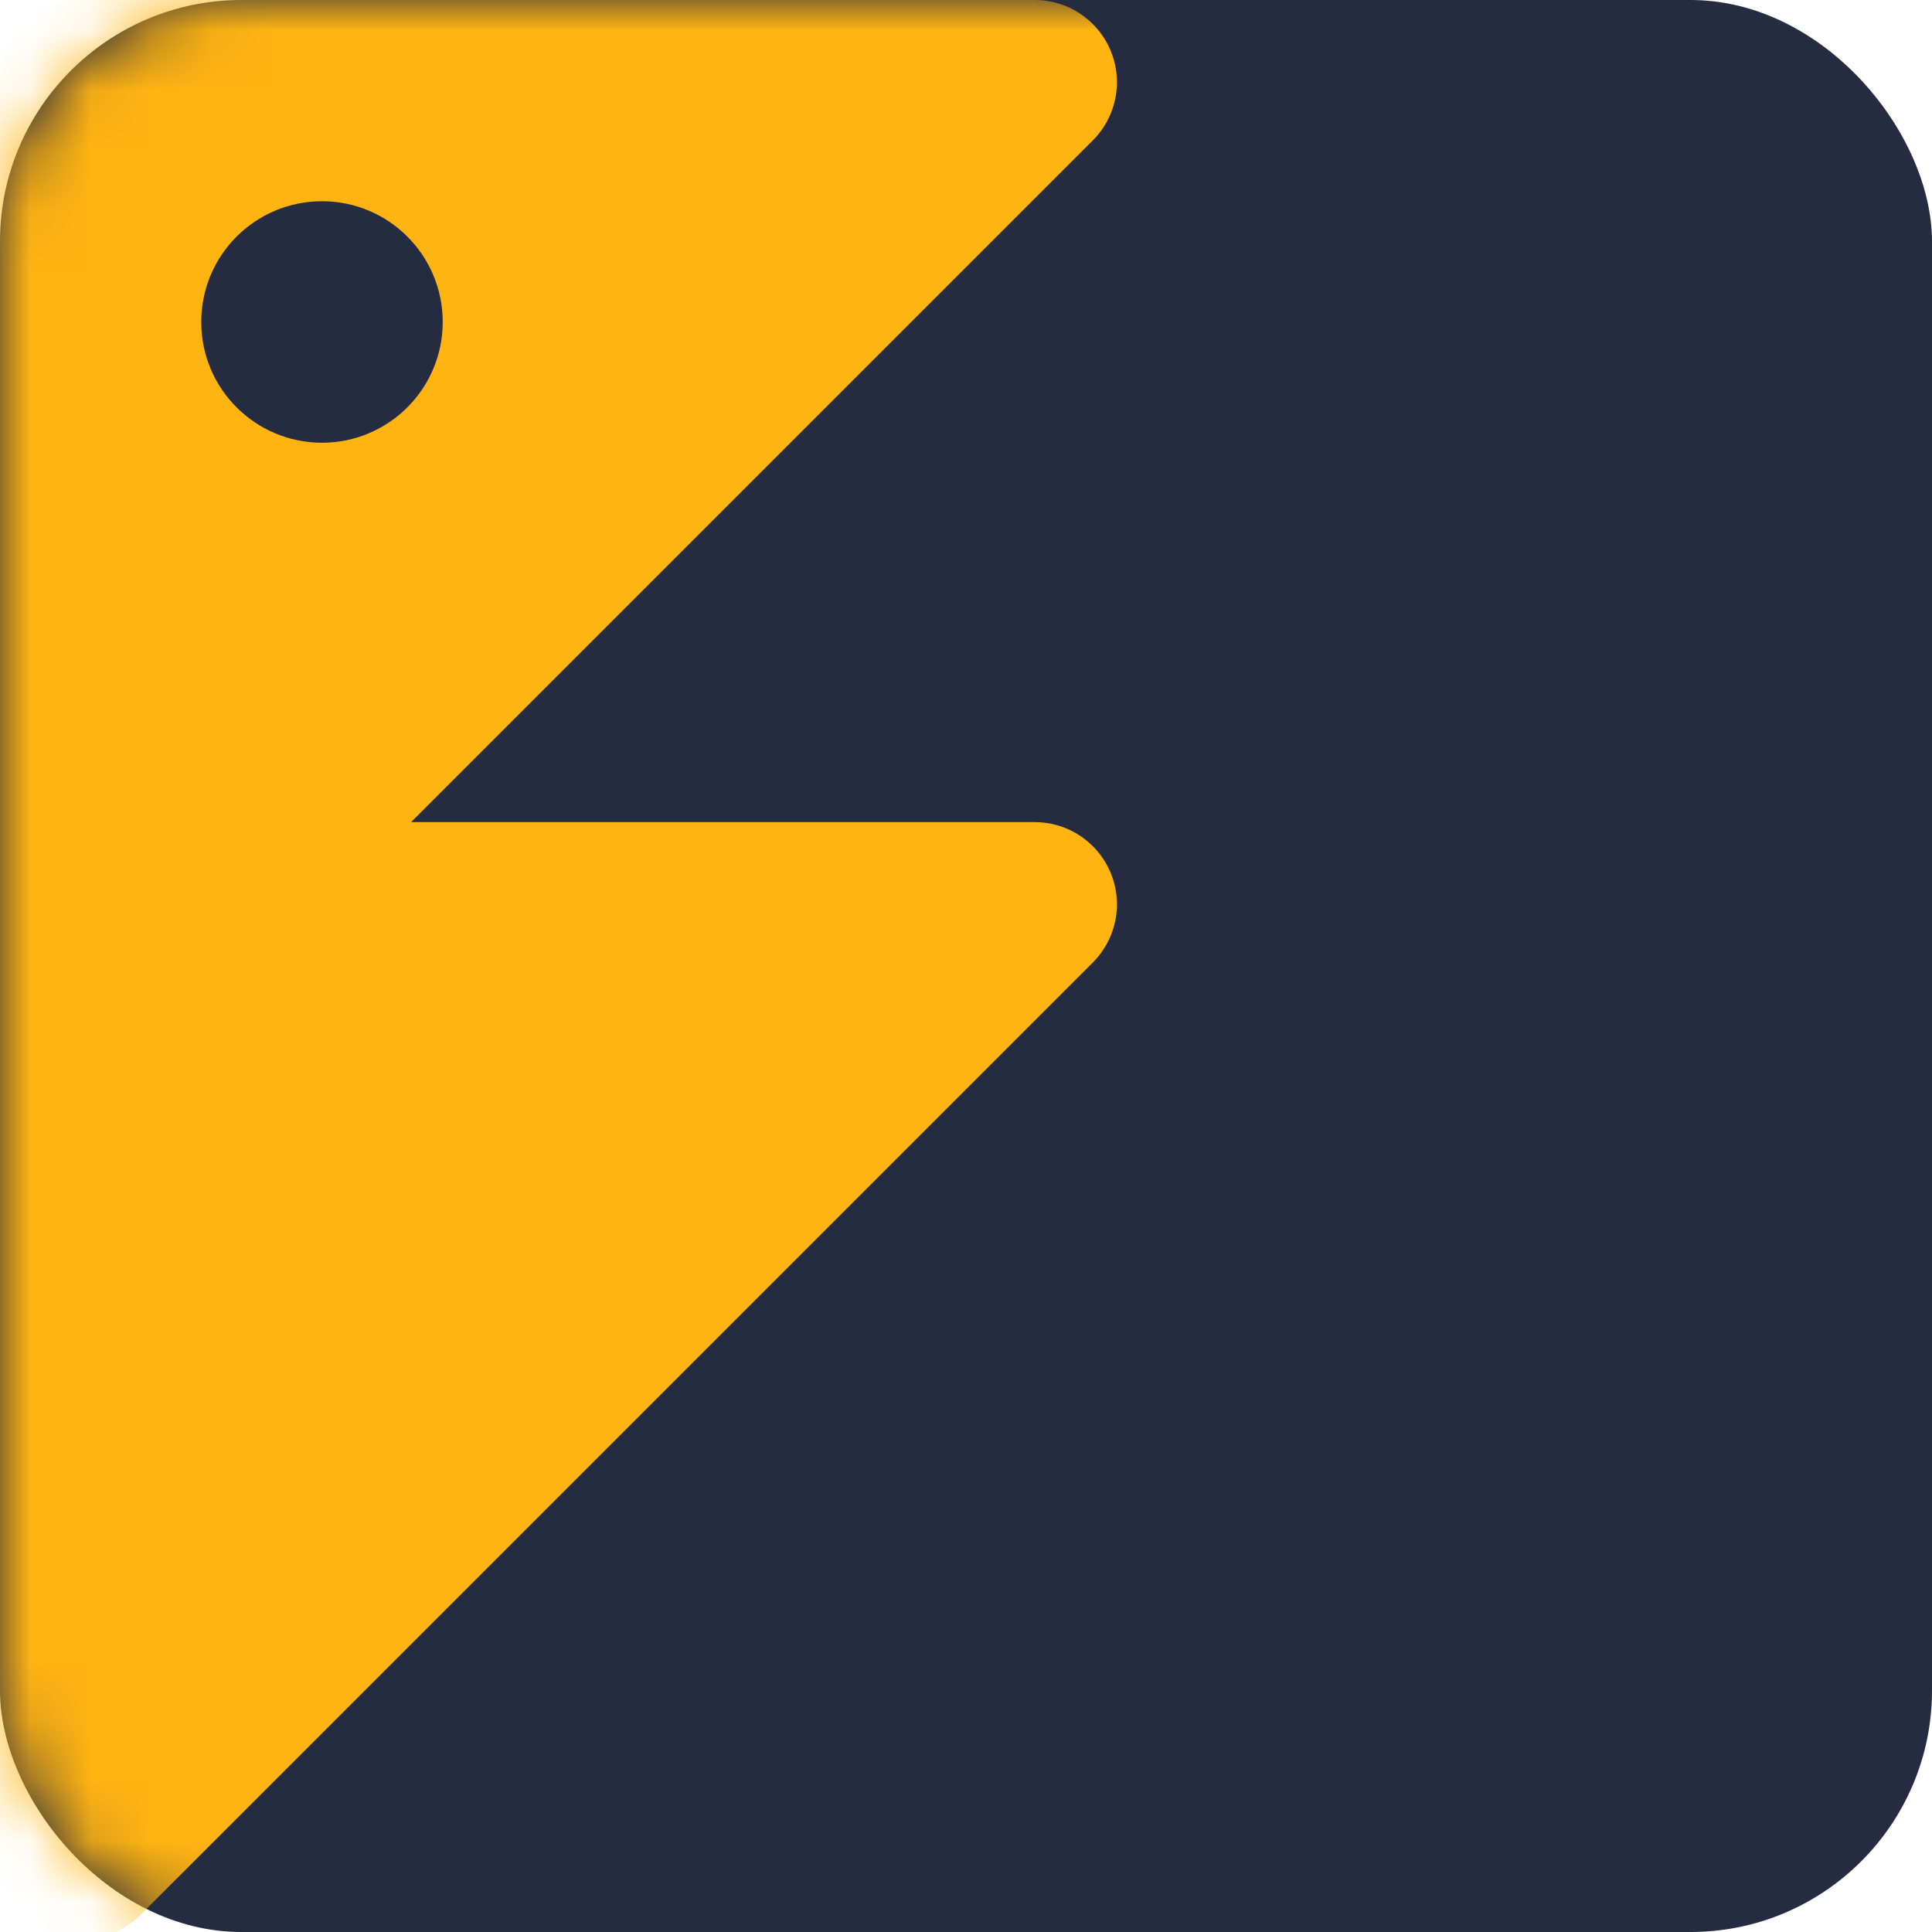 <?xml version="1.0" encoding="UTF-8"?>
<svg width="32px" height="32px" viewBox="0 0 32 32" version="1.1" xmlns="http://www.w3.org/2000/svg" xmlns:xlink="http://www.w3.org/1999/xlink">
    <title>logo-图</title>
    <defs>
        <rect id="path-1" x="0" y="0" width="32" height="32" rx="4"></rect>
    </defs>
    <g id="页面-1" stroke="none" stroke-width="1" fill="none" fill-rule="evenodd">
        <g id="FlashSwap首页1" transform="translate(-15, -94)">
            <g id="编组-3" transform="translate(0, 88)">
                <g id="logo-图" transform="translate(15, 6)">
                    <g id="路径">
                        <mask id="mask-2" fill="white">
                            <use xlink:href="#path-1"></use>
                        </mask>
                        <use id="蒙版" fill="#252C41" xlink:href="#path-1"></use>
                        <path d="M0,1.362 C0,0.61 0.61,0 1.362,0 L17.138,0 C17.89,0 18.5,0.61 18.5,1.362 C18.5,1.723 18.356,2.069 18.101,2.325 L6.809,13.617 L17.138,13.617 C17.89,13.617 18.5,14.227 18.5,14.979 C18.5,15.34 18.356,15.686 18.101,15.942 L2.325,31.718 C1.793,32.25 0.931,32.25 0.399,31.718 C0.143,31.463 0,31.116 0,30.755 L0,1.362 Z" fill="#FFB412" mask="url(#mask-2)"></path>
                    </g>
                    <circle id="椭圆形" fill="#252C41" cx="5.333" cy="5.333" r="2"></circle>
                </g>
            </g>
        </g>
    </g>
</svg>